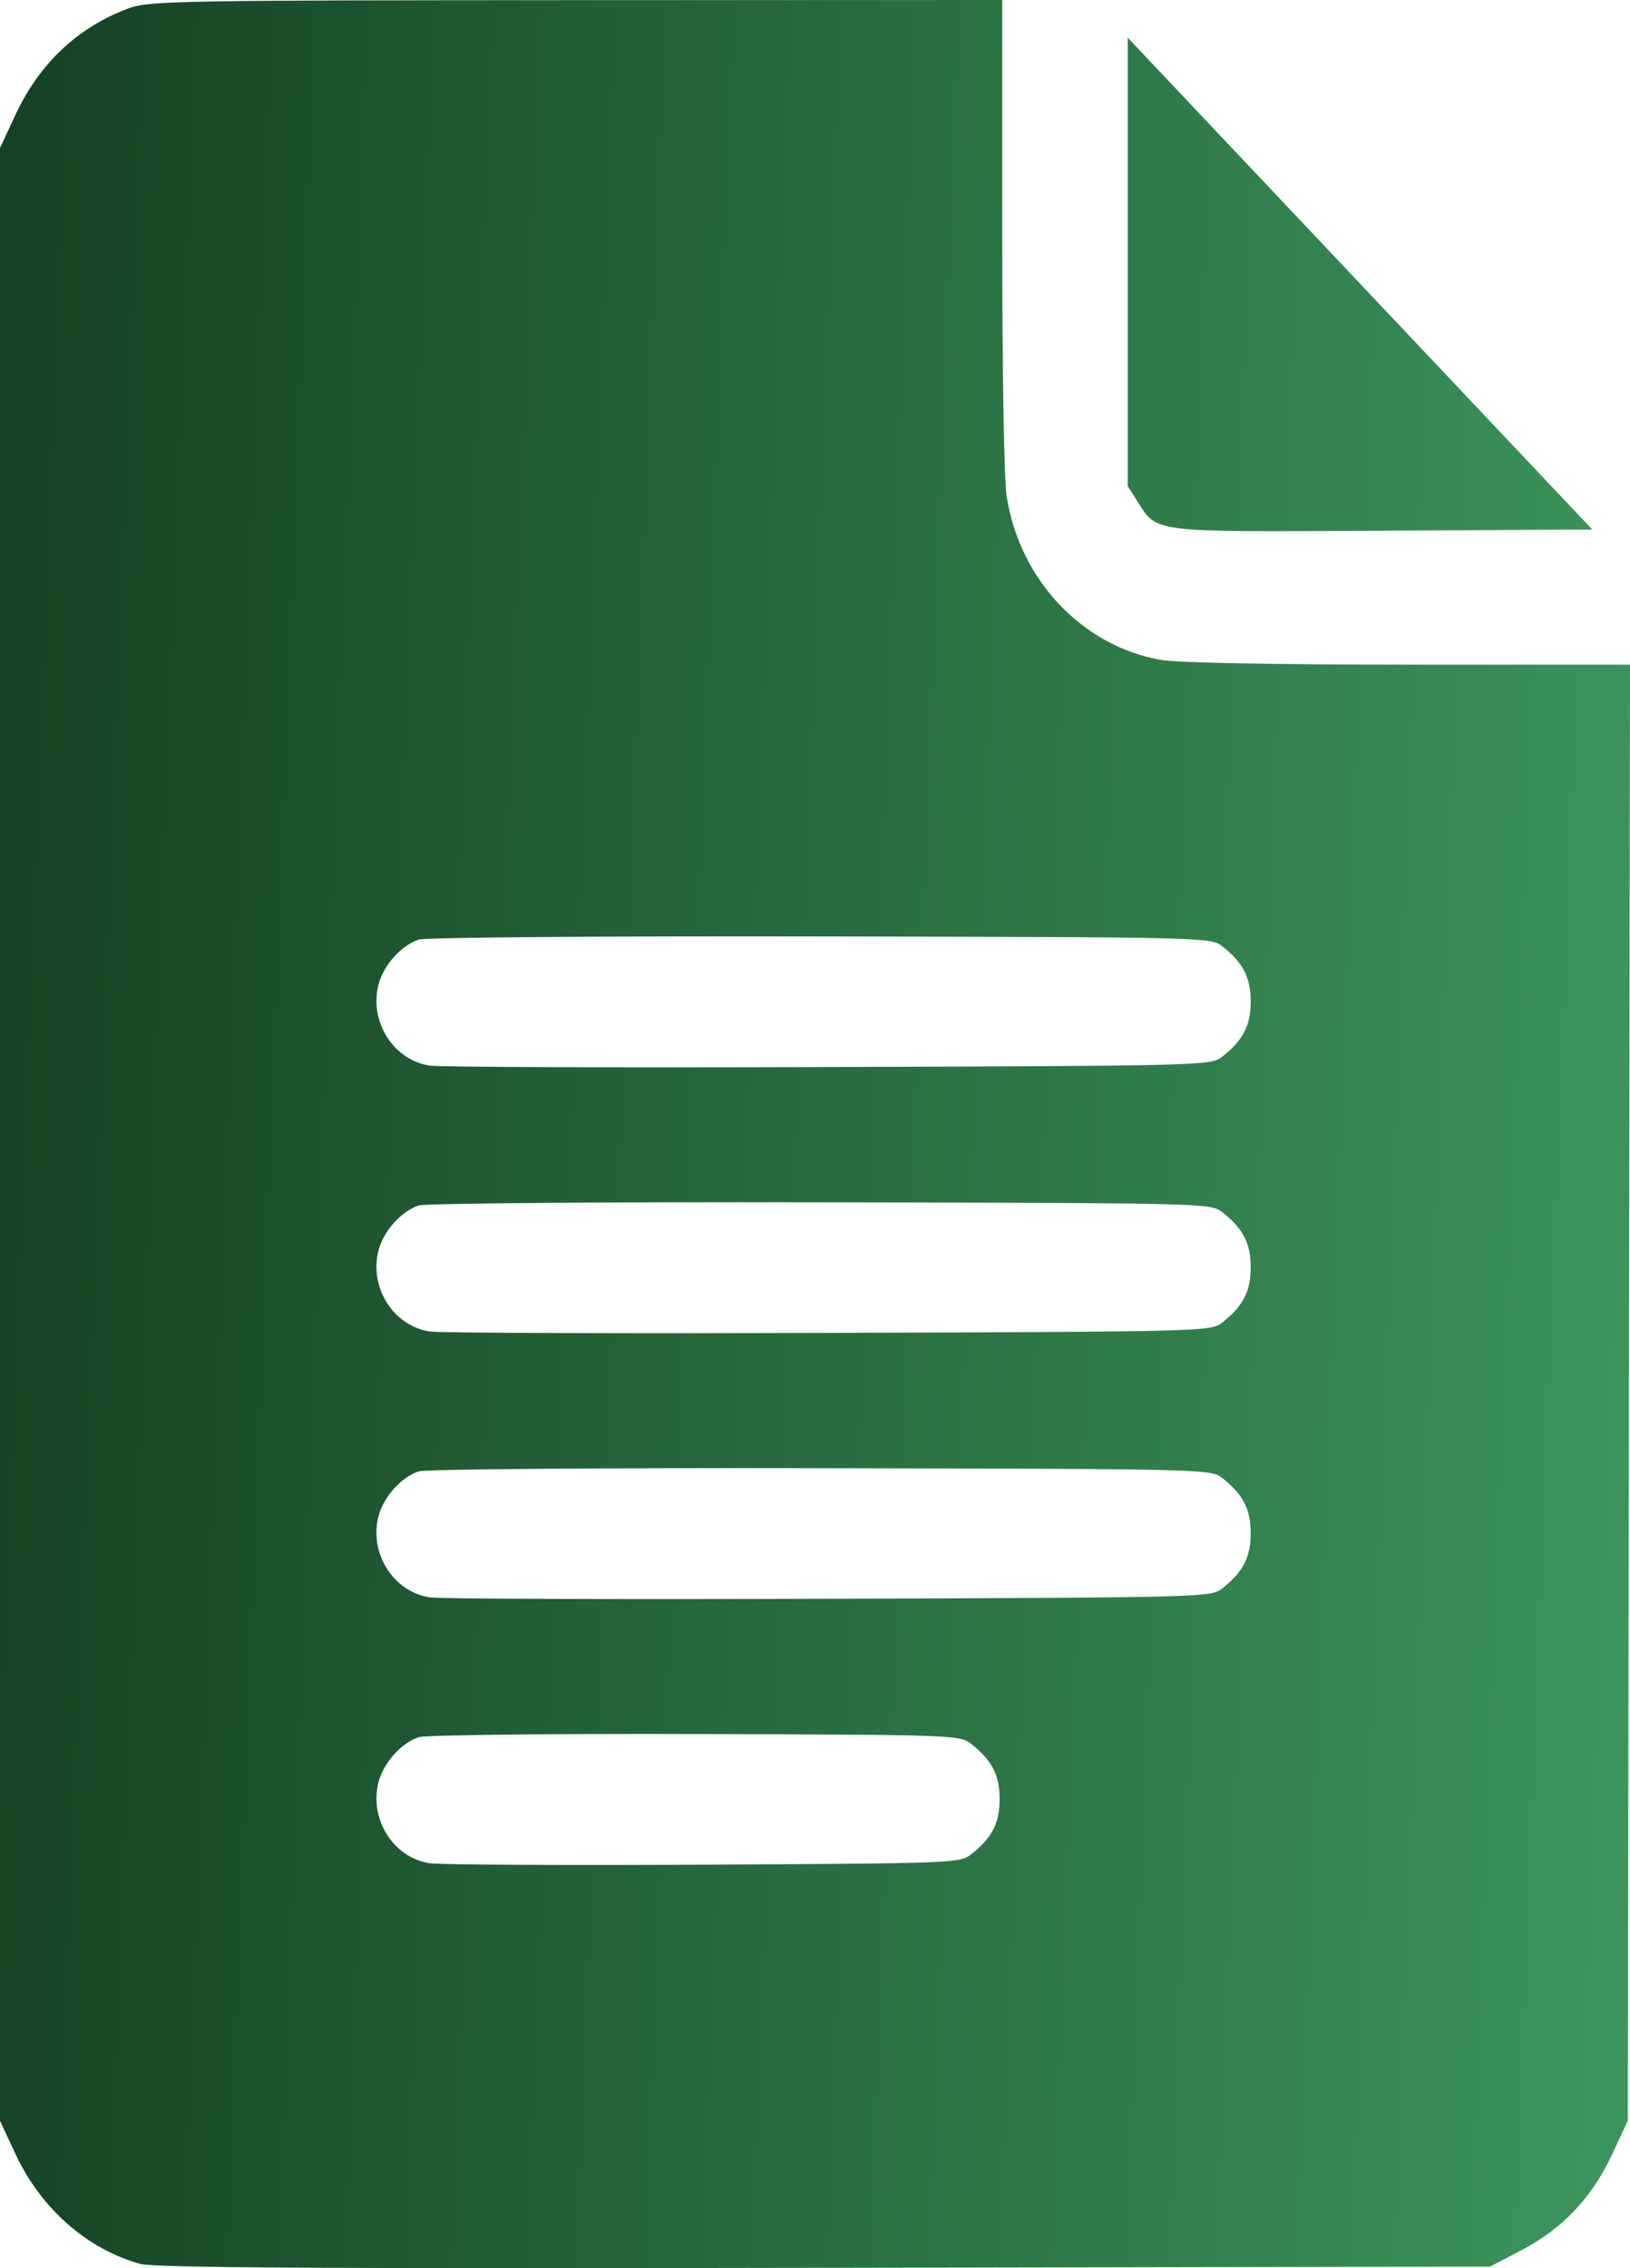 <?xml version="1.0" encoding="UTF-8"?> <svg xmlns="http://www.w3.org/2000/svg" width="46" height="64" viewBox="0 0 46 64" fill="none"><path fill-rule="evenodd" clip-rule="evenodd" d="M3.659 0.225C2.209 0.756 1.121 1.774 0.436 3.24L0 4.176V32.009V59.842L0.439 60.782C1.156 62.319 2.456 63.463 3.956 63.879C4.356 63.99 9.143 64.017 23.27 63.99L42.053 63.955L42.942 63.49C44.096 62.886 44.929 62.005 45.499 60.782L45.938 59.842L45.969 39.298L46 18.755L39.769 18.754C35.981 18.754 33.239 18.702 32.773 18.622C30.546 18.239 28.771 16.359 28.409 14.001C28.334 13.509 28.285 10.606 28.284 6.596L28.283 0L16.267 0.004C5.18 0.008 4.206 0.025 3.659 0.225ZM31.826 7.39V13.717L32.092 14.135C32.67 15.042 32.405 15.01 39.014 14.974L44.935 14.941L38.381 8.003L31.826 1.064V7.39ZM11.822 26.511C11.328 26.669 10.82 27.235 10.681 27.783C10.415 28.829 11.101 29.912 12.129 30.068C12.408 30.11 17.481 30.128 23.403 30.108C34.067 30.071 34.174 30.068 34.497 29.813C35.082 29.35 35.296 28.934 35.296 28.258C35.296 27.582 35.082 27.165 34.497 26.703C34.173 26.447 34.08 26.445 23.167 26.423C17.115 26.411 12.01 26.45 11.822 26.511ZM11.822 34.013C11.328 34.171 10.82 34.737 10.681 35.285C10.415 36.331 11.101 37.414 12.129 37.57C12.408 37.613 17.481 37.63 23.403 37.61C34.067 37.573 34.174 37.57 34.497 37.315C35.082 36.852 35.296 36.436 35.296 35.76C35.296 35.084 35.082 34.667 34.497 34.205C34.173 33.949 34.08 33.947 23.167 33.925C17.115 33.913 12.01 33.953 11.822 34.013ZM11.822 41.515C11.328 41.673 10.82 42.239 10.681 42.787C10.415 43.833 11.101 44.916 12.129 45.072C12.408 45.115 17.481 45.133 23.403 45.112C34.067 45.075 34.174 45.072 34.497 44.817C35.082 44.354 35.296 43.938 35.296 43.262C35.296 42.586 35.082 42.169 34.497 41.707C34.173 41.451 34.08 41.449 23.167 41.427C17.115 41.415 12.01 41.455 11.822 41.515ZM11.822 49.016C11.327 49.176 10.82 49.741 10.681 50.289C10.415 51.335 11.101 52.418 12.129 52.575C12.408 52.617 15.887 52.635 19.861 52.615C26.945 52.578 27.092 52.572 27.411 52.319C27.997 51.856 28.211 51.44 28.211 50.764C28.211 50.088 27.997 49.672 27.411 49.209C27.091 48.955 26.959 48.95 19.624 48.928C15.521 48.916 12.01 48.956 11.822 49.016Z" fill="url(#paint0_linear_1_1053)"></path><defs><linearGradient id="paint0_linear_1_1053" x1="7.12543e-08" y1="32" x2="48.11" y2="33.9" gradientUnits="userSpaceOnUse"><stop stop-color="#154323"></stop><stop offset="1" stop-color="#3D985E"></stop></linearGradient></defs></svg> 